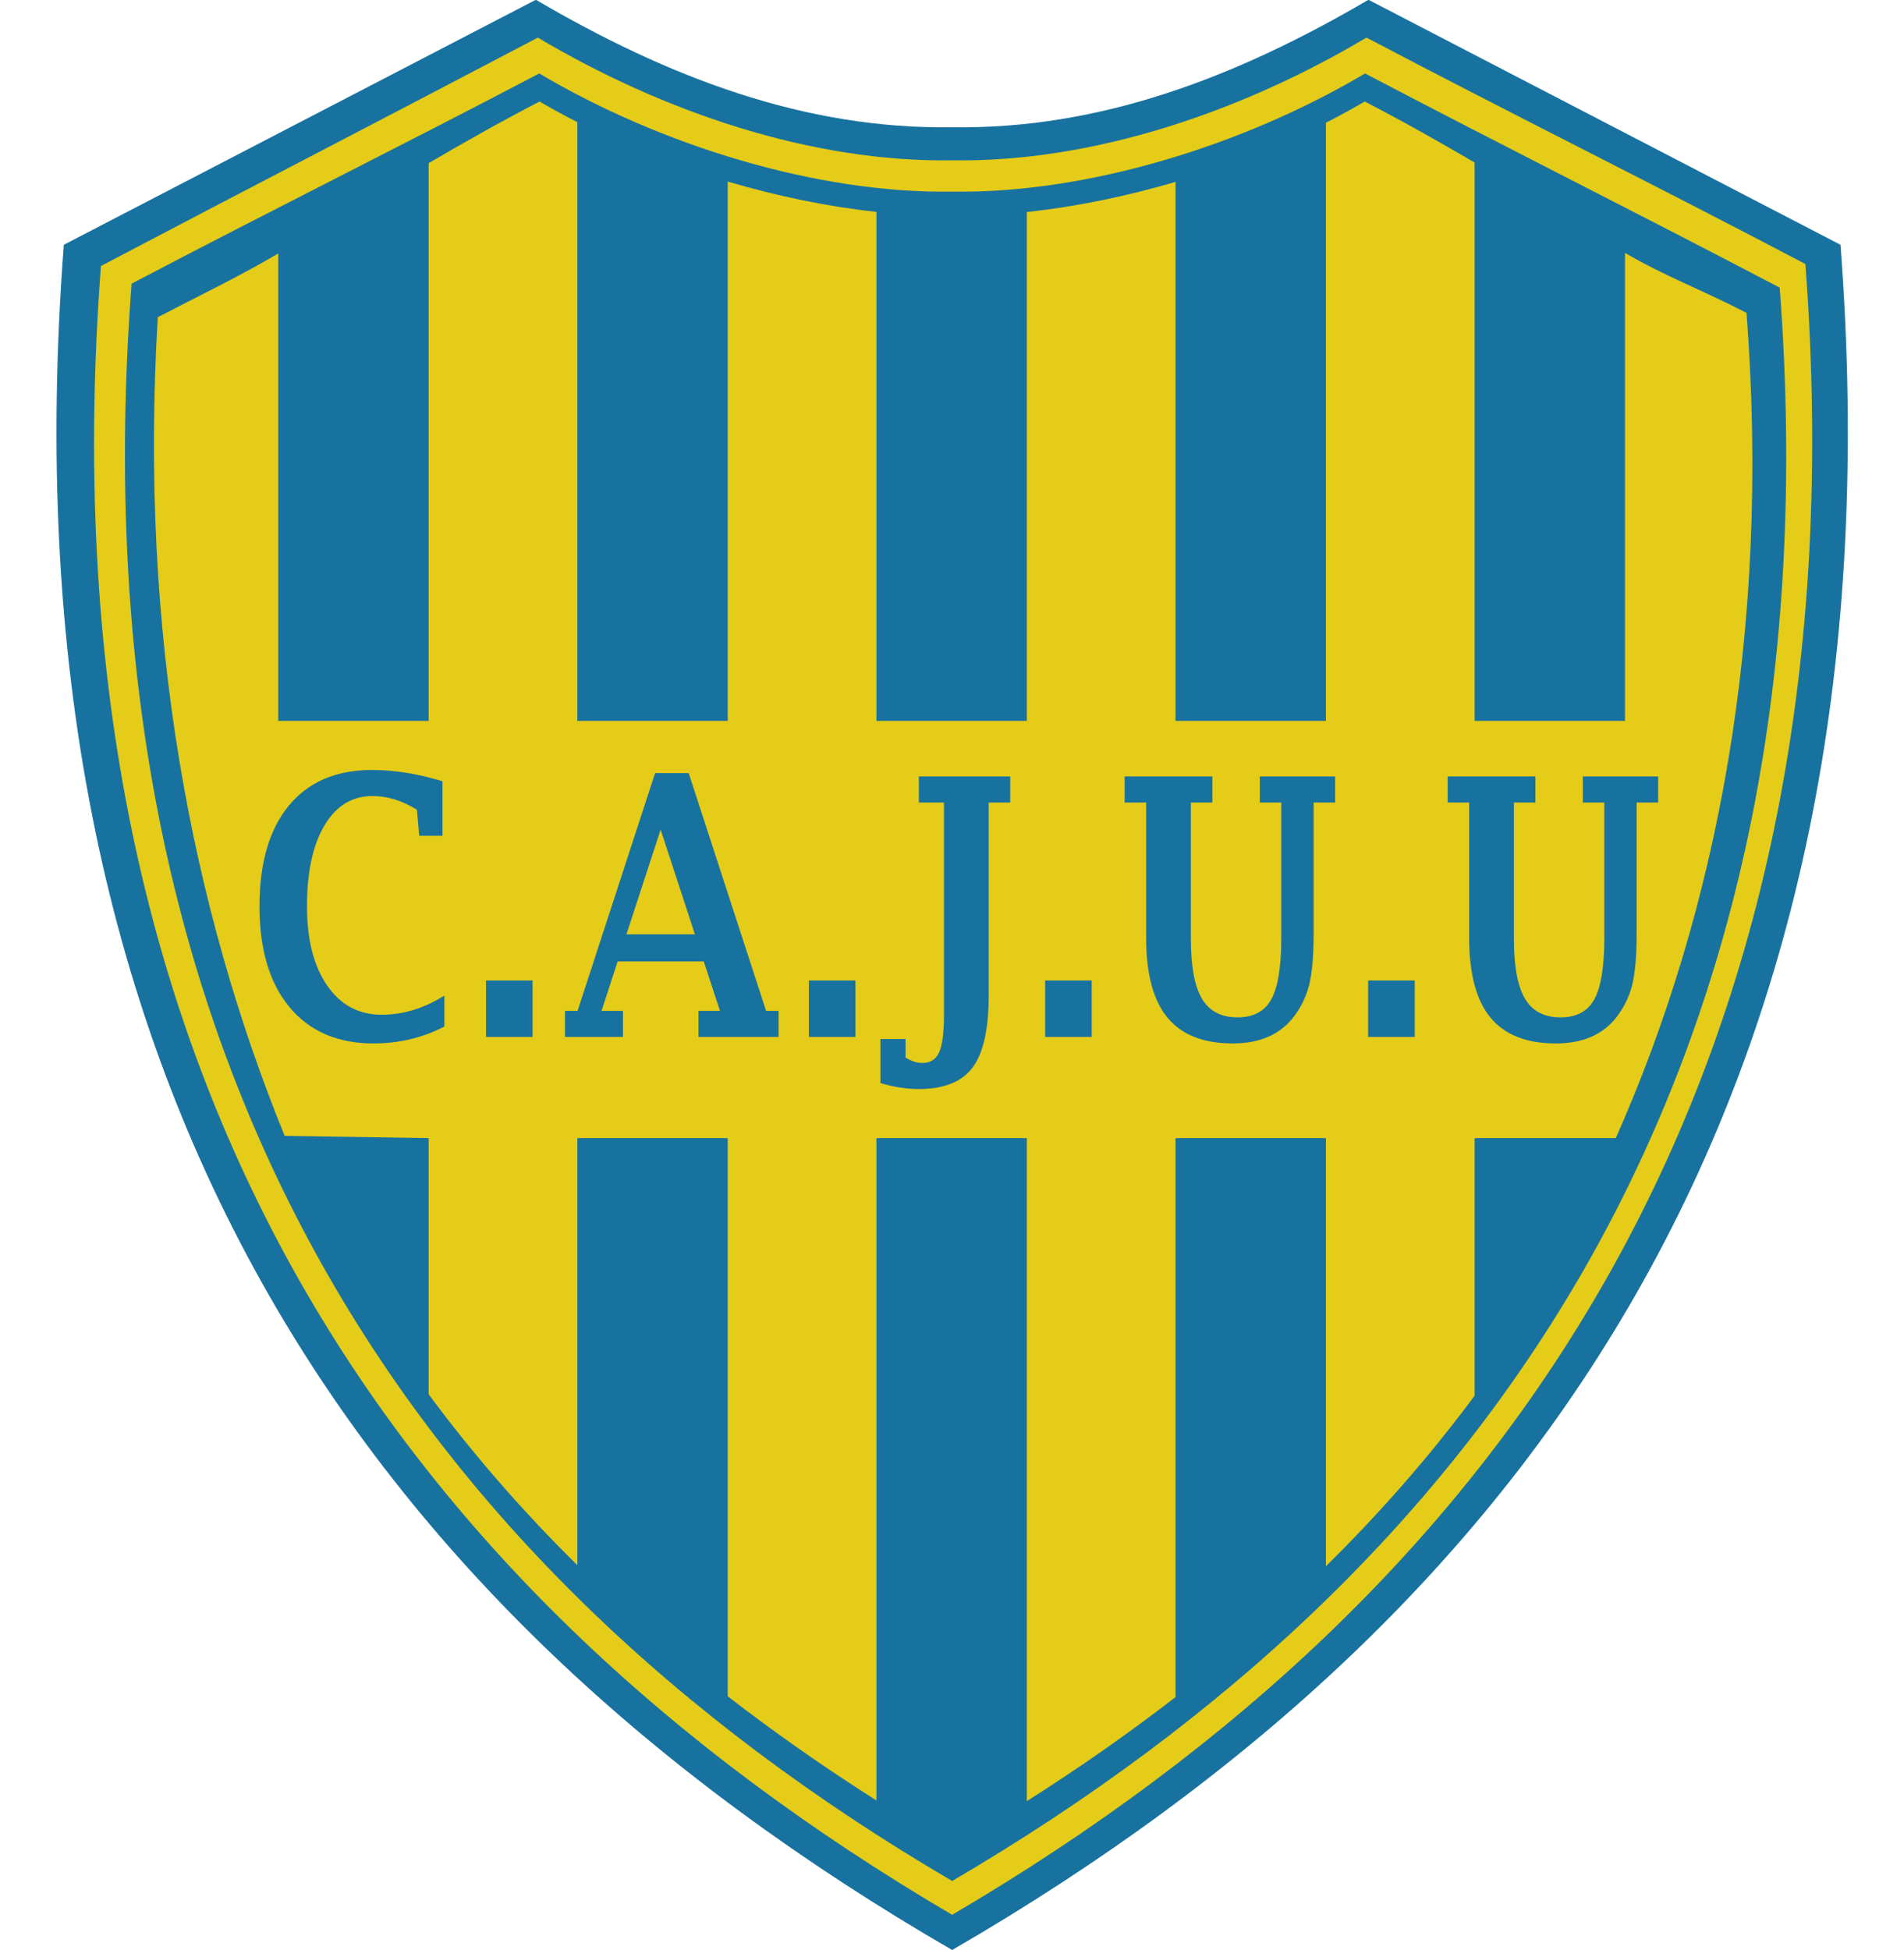 <?xml version="1.0" encoding="UTF-8"?>
<svg xmlns="http://www.w3.org/2000/svg" xmlns:xlink="http://www.w3.org/1999/xlink" width="590.3pt" height="604.5pt" viewBox="0 0 590.3 604.5" version="1.1">
<defs>
<clipPath id="clip1">
  <path d="M 17 0 L 573 0 L 573 604.5 L 17 604.5 Z M 17 0 "/>
</clipPath>
</defs>
<g id="surface1">
<g clip-path="url(#clip1)" clip-rule="nonzero">
<path style=" stroke:none;fill-rule:evenodd;fill:rgb(9.424%,44.701%,62.305%);fill-opacity:1;" d="M 295.199 604.473 C 110.617 497.531 0.027 334.43 19.785 75.879 C 68.57 50.562 117.355 25.242 166.137 -0.074 C 207 23.895 249.402 40.152 295.199 39.445 C 340.996 40.152 383.398 23.895 424.262 -0.074 C 473.043 25.242 521.828 50.562 570.613 75.879 C 590.371 334.43 479.781 497.531 295.199 604.473 Z M 295.199 604.473 "/>
</g>
<path style=" stroke:none;fill-rule:evenodd;fill:rgb(89.844%,80.077%,9.424%);fill-opacity:1;" d="M 295.199 49.699 C 251.699 50.379 205.566 34.73 166.75 11.656 C 120.414 36.027 77.625 58.086 31.289 82.457 C 12.523 331.32 119.875 490.625 295.199 593.562 C 470.523 490.625 578.496 330.703 559.727 81.84 C 513.391 57.469 469.984 36.027 423.648 11.656 C 384.832 34.73 338.699 50.379 295.199 49.699 Z M 295.199 49.699 "/>
<path style=" stroke:none;fill-rule:evenodd;fill:rgb(9.424%,44.701%,62.305%);fill-opacity:1;" d="M 295.199 583.078 C 464.461 483.961 569.887 328.793 551.766 89.164 C 507.031 65.695 467.949 46.238 423.215 22.773 C 385.742 44.988 337.195 60.055 295.199 59.402 C 253.203 60.055 204.656 44.988 167.184 22.773 C 122.449 46.238 85.527 64.461 40.793 87.93 C 22.676 327.559 125.938 483.961 295.199 583.078 Z M 295.199 583.078 "/>
<path style=" stroke:none;fill-rule:evenodd;fill:rgb(89.844%,80.077%,9.424%);fill-opacity:1;" d="M 86.266 223.465 L 132.895 223.465 L 132.895 50.574 C 143.738 44.207 155.016 37.836 167.281 31.469 C 171.047 33.68 174.961 35.812 178.996 37.867 L 178.996 223.465 L 225.625 223.465 L 225.625 56.289 C 240.965 60.816 256.652 64.062 271.723 65.68 L 271.723 223.465 L 318.352 223.465 L 318.352 65.715 C 333.418 64.117 349.102 60.895 364.449 56.383 L 364.449 223.465 L 411.078 223.465 L 411.078 38.031 C 415.23 35.93 419.25 33.738 423.117 31.469 C 435.262 37.773 446.434 44.078 457.18 50.383 L 457.18 223.465 L 503.809 223.465 L 503.809 78.379 C 515.66 85.395 527.973 89.98 541.48 96.996 C 549.062 196.254 532.297 282.207 500.938 352.797 L 457.18 352.797 L 457.18 432.641 C 443.289 451.363 427.887 468.957 411.078 485.5 L 411.078 352.797 L 364.449 352.797 L 364.449 526.074 C 349.82 537.383 334.441 548.125 318.352 558.328 L 318.352 352.797 L 271.723 352.797 L 271.723 558.117 C 255.629 547.902 240.25 537.148 225.625 525.824 L 225.625 352.797 L 178.996 352.797 L 178.996 485.188 C 162.18 468.605 146.781 450.969 132.895 432.203 L 132.895 352.797 L 88.25 352.098 C 59.605 281.664 43.008 197.238 48.918 98.32 C 62.305 91.371 74.512 85.523 86.266 78.57 Z M 86.266 223.465 "/>
<path style=" stroke:none;fill-rule:evenodd;fill:rgb(9.424%,44.701%,62.305%);fill-opacity:1;" d="M 137.766 318.219 C 131.023 321.699 123.695 323.449 115.801 323.449 C 104.684 323.449 96.004 319.707 89.785 312.238 C 83.566 304.773 80.449 294.344 80.449 280.953 C 80.449 267.508 83.488 257.094 89.555 249.719 C 95.637 242.363 104.238 238.676 115.355 238.676 C 118.781 238.676 122.297 238.977 125.938 239.551 C 129.562 240.129 133.309 241.004 137.18 242.18 L 137.18 259.09 L 129.977 259.09 L 129.254 251.004 C 126.984 249.59 124.695 248.527 122.406 247.82 C 120.102 247.113 117.812 246.758 115.496 246.758 C 109.168 246.758 104.207 249.793 100.598 255.867 C 96.988 261.938 95.176 270.301 95.176 280.953 C 95.176 291.289 97.266 299.465 101.426 305.496 C 105.59 311.531 111.227 314.551 118.336 314.551 C 124.988 314.551 131.469 312.574 137.766 308.609 Z M 150.68 303.934 L 165.117 303.934 L 165.117 321.441 L 150.68 321.441 Z M 191.488 298.031 L 186.496 313.355 L 193.145 313.355 L 193.145 321.441 L 175.16 321.441 L 175.16 313.355 L 179.062 313.355 L 203.098 239.645 L 213.512 239.645 L 237.516 313.355 L 241.383 313.355 L 241.383 321.441 L 216.551 321.441 L 216.551 313.355 L 223.215 313.355 L 218.195 298.031 Z M 194.219 289.629 L 215.445 289.629 L 204.816 257.168 Z M 250.785 303.934 L 265.219 303.934 L 265.219 321.441 L 250.785 321.441 Z M 272.961 335.723 L 272.961 322.09 L 280.746 322.09 L 280.746 327.809 C 282.512 328.945 284.25 329.504 285.969 329.504 C 288.457 329.504 290.191 328.387 291.176 326.172 C 292.172 323.953 292.664 320.004 292.664 314.344 L 292.664 248.77 L 284.879 248.77 L 284.879 240.688 L 313.199 240.688 L 313.199 248.77 L 306.531 248.77 L 306.531 308.57 C 306.531 319 304.875 326.449 301.543 330.898 C 298.211 335.352 292.648 337.586 284.895 337.586 C 281.07 337.586 277.105 336.973 272.961 335.723 Z M 324.027 303.934 L 338.461 303.934 L 338.461 321.441 L 324.027 321.441 Z M 355.34 248.77 L 348.676 248.77 L 348.676 240.688 L 375.875 240.688 L 375.875 248.77 L 369.211 248.77 L 369.211 291.047 C 369.211 299.559 370.359 305.738 372.648 309.594 C 374.938 313.449 378.625 315.367 383.691 315.367 C 388.621 315.367 392.109 313.488 394.152 309.746 C 396.207 306 397.238 299.668 397.238 290.766 L 397.238 248.77 L 390.57 248.77 L 390.57 240.688 L 413.934 240.688 L 413.934 248.77 L 407.266 248.77 L 407.266 289.297 C 407.266 296.242 406.805 301.566 405.898 305.254 C 404.977 308.945 403.305 312.352 400.879 315.48 C 396.652 320.789 390.418 323.449 382.203 323.449 C 373.078 323.449 366.32 320.77 361.93 315.426 C 357.535 310.078 355.34 301.867 355.34 290.766 Z M 424.176 303.934 L 438.613 303.934 L 438.613 321.441 L 424.176 321.441 Z M 455.488 248.77 L 448.824 248.77 L 448.824 240.688 L 476.023 240.688 L 476.023 248.77 L 469.359 248.77 L 469.359 291.047 C 469.359 299.559 470.512 305.738 472.797 309.594 C 475.086 313.449 478.773 315.367 483.84 315.367 C 488.77 315.367 492.258 313.488 494.301 309.746 C 496.359 306 497.387 299.668 497.387 290.766 L 497.387 248.77 L 490.723 248.77 L 490.723 240.688 L 514.082 240.688 L 514.082 248.77 L 507.414 248.77 L 507.414 289.297 C 507.414 296.242 506.953 301.566 506.047 305.254 C 505.129 308.945 503.453 312.352 501.027 315.48 C 496.805 320.789 490.566 323.449 482.352 323.449 C 473.23 323.449 466.473 320.77 462.078 315.426 C 457.688 310.078 455.488 301.867 455.488 290.766 Z M 455.488 248.77 "/>
</g>
</svg>
